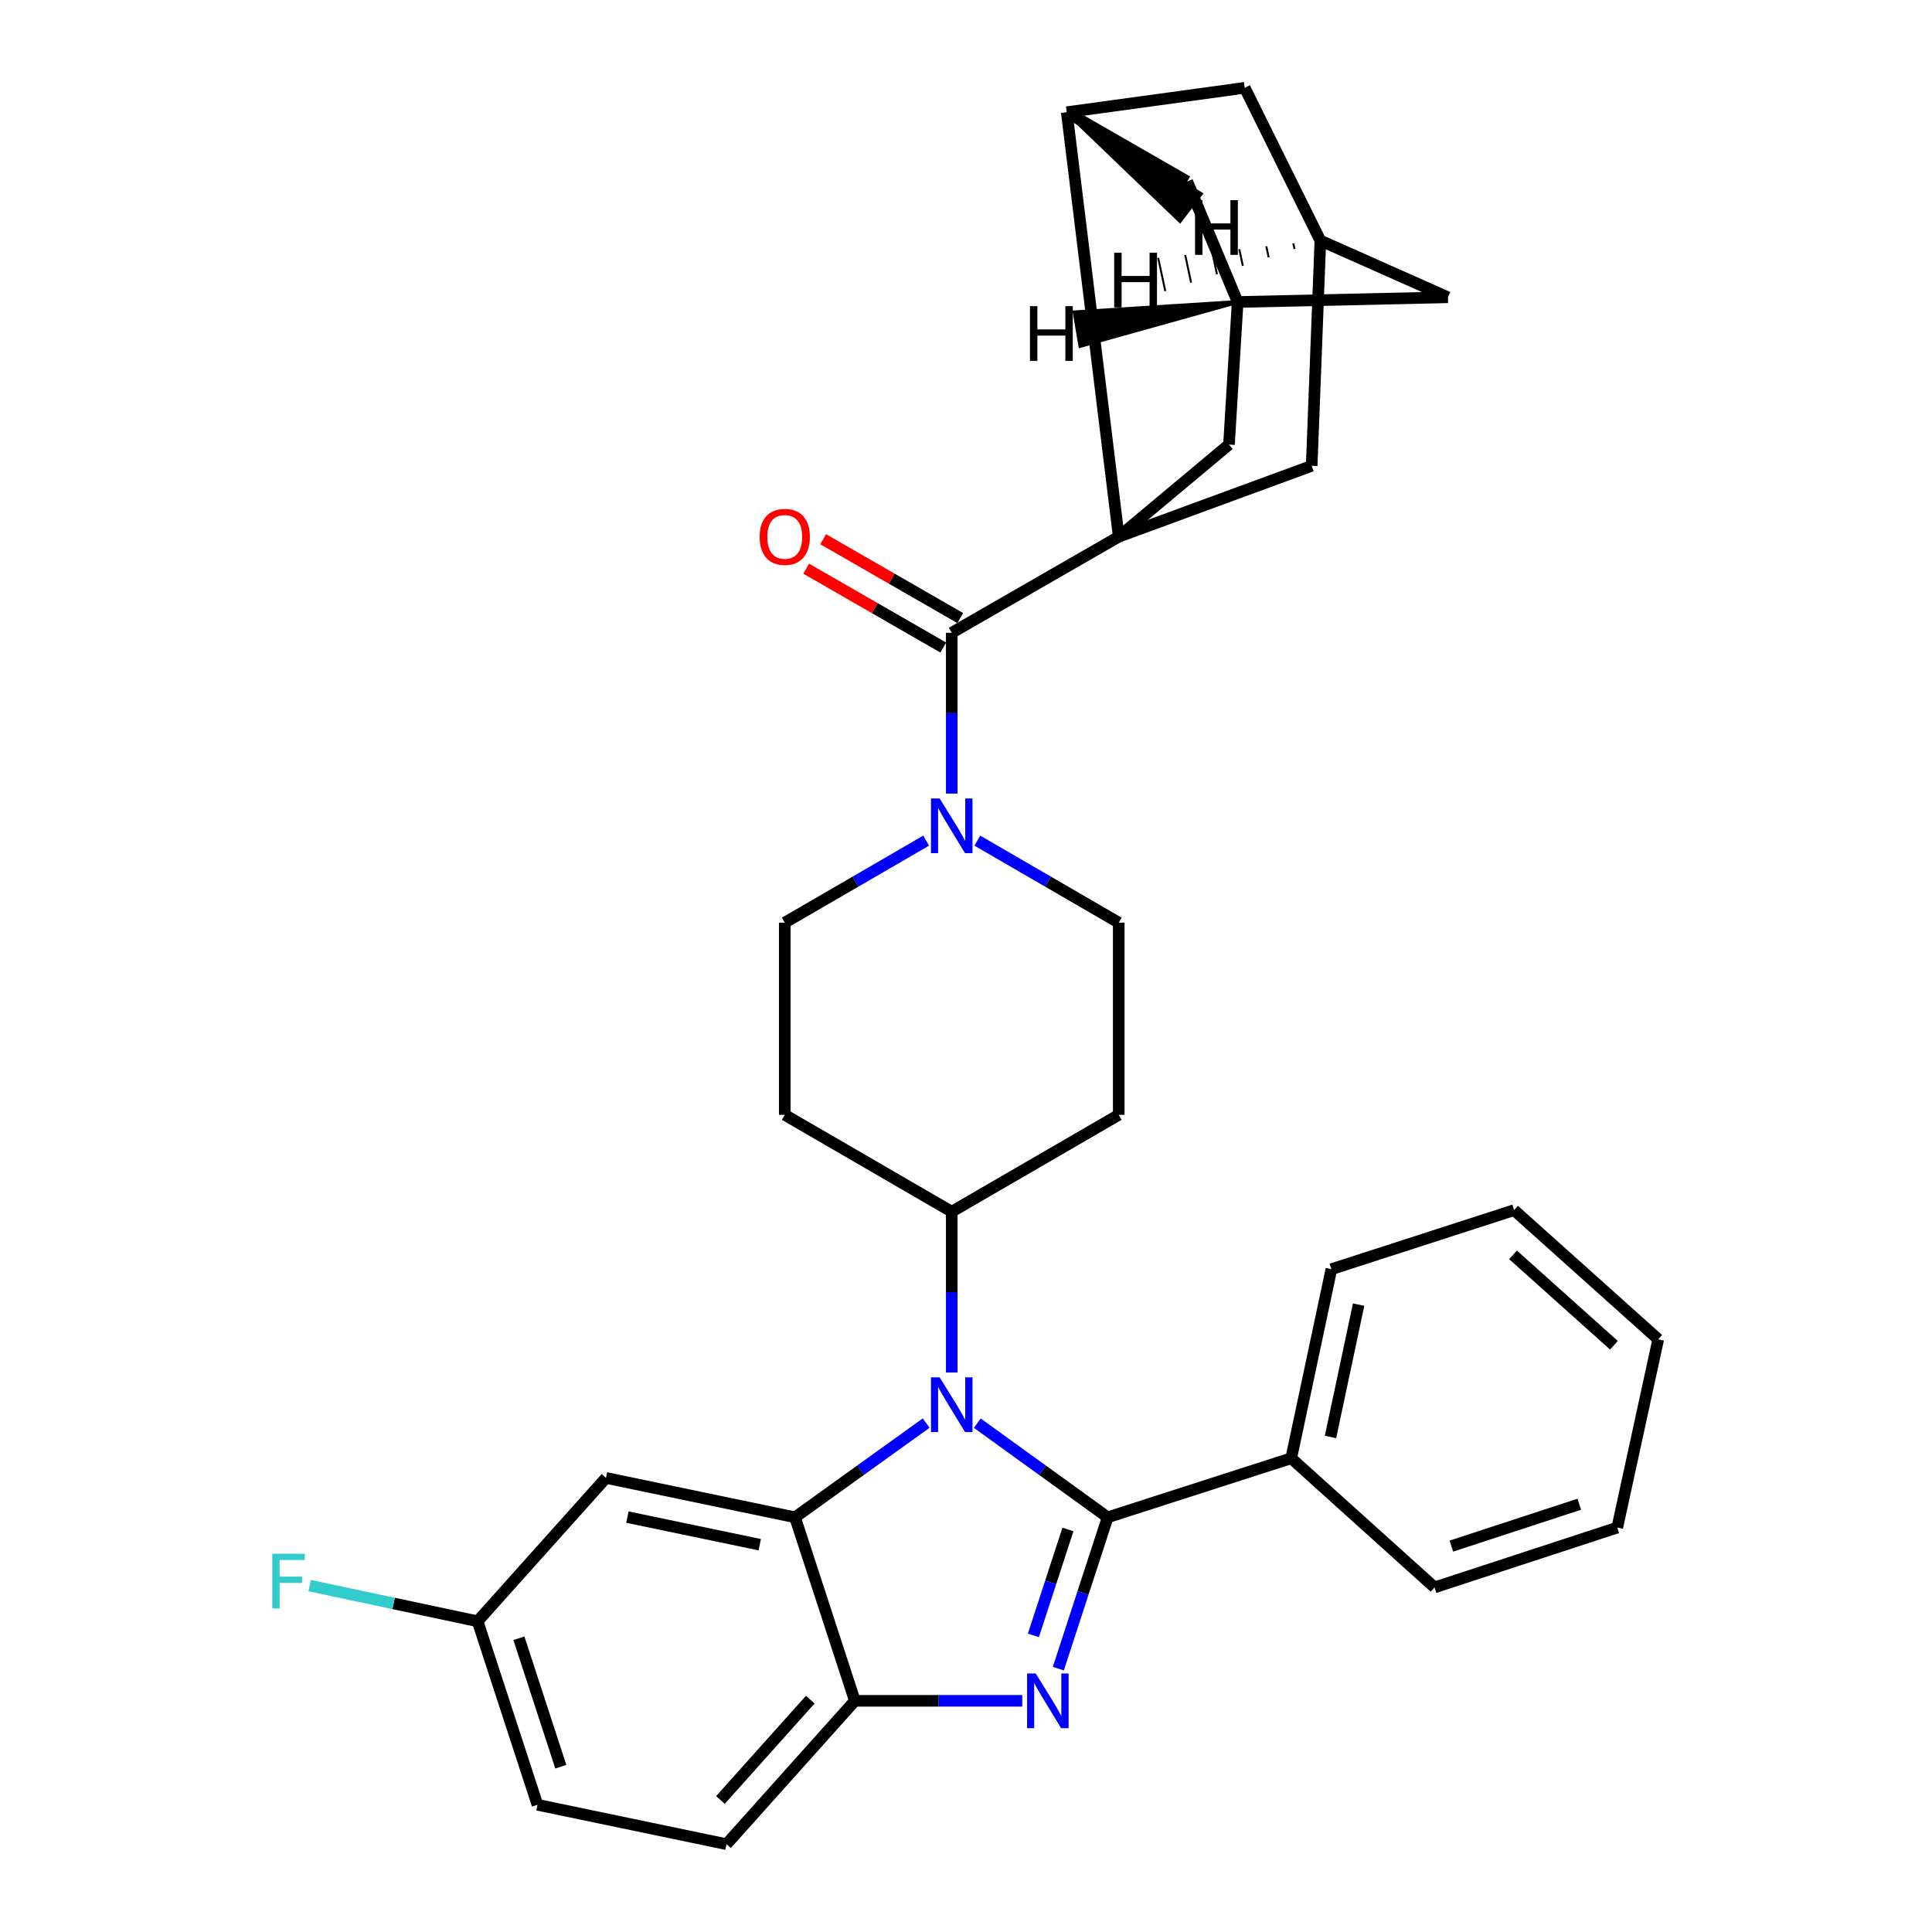 <?xml version='1.0' encoding='iso-8859-1'?>
<svg version='1.1' baseProfile='full'
              xmlns='http://www.w3.org/2000/svg'
                      xmlns:rdkit='http://www.rdkit.org/xml'
                      xmlns:xlink='http://www.w3.org/1999/xlink'
                  xml:space='preserve'
width='1000px' height='1000px' viewBox='0 0 1000 1000'>
<!-- END OF HEADER -->
<rect style='opacity:1.0;fill:#FFFFFF;stroke:none' width='1000' height='1000' x='0' y='0'> </rect>
<path class='bond-0' d='M 573.328,785.356 L 539.588,760.991' style='fill:none;fill-rule:evenodd;stroke:#000000;stroke-width:6px;stroke-linecap:butt;stroke-linejoin:miter;stroke-opacity:1' />
<path class='bond-0' d='M 539.588,760.991 L 505.849,736.626' style='fill:none;fill-rule:evenodd;stroke:#0000FF;stroke-width:6px;stroke-linecap:butt;stroke-linejoin:miter;stroke-opacity:1' />
<path class='bond-2' d='M 573.328,785.356 L 560.558,824.52' style='fill:none;fill-rule:evenodd;stroke:#000000;stroke-width:6px;stroke-linecap:butt;stroke-linejoin:miter;stroke-opacity:1' />
<path class='bond-2' d='M 560.558,824.52 L 547.789,863.683' style='fill:none;fill-rule:evenodd;stroke:#0000FF;stroke-width:6px;stroke-linecap:butt;stroke-linejoin:miter;stroke-opacity:1' />
<path class='bond-2' d='M 552.762,791.648 L 543.823,819.063' style='fill:none;fill-rule:evenodd;stroke:#000000;stroke-width:6px;stroke-linecap:butt;stroke-linejoin:miter;stroke-opacity:1' />
<path class='bond-2' d='M 543.823,819.063 L 534.884,846.478' style='fill:none;fill-rule:evenodd;stroke:#0000FF;stroke-width:6px;stroke-linecap:butt;stroke-linejoin:miter;stroke-opacity:1' />
<path class='bond-14' d='M 573.328,785.356 L 668.332,754.786' style='fill:none;fill-rule:evenodd;stroke:#000000;stroke-width:6px;stroke-linecap:butt;stroke-linejoin:miter;stroke-opacity:1' />
<path class='bond-3' d='M 479.383,736.583 L 445.443,760.97' style='fill:none;fill-rule:evenodd;stroke:#0000FF;stroke-width:6px;stroke-linecap:butt;stroke-linejoin:miter;stroke-opacity:1' />
<path class='bond-3' d='M 445.443,760.97 L 411.502,785.356' style='fill:none;fill-rule:evenodd;stroke:#000000;stroke-width:6px;stroke-linecap:butt;stroke-linejoin:miter;stroke-opacity:1' />
<path class='bond-8' d='M 492.62,710.415 L 492.62,668.796' style='fill:none;fill-rule:evenodd;stroke:#0000FF;stroke-width:6px;stroke-linecap:butt;stroke-linejoin:miter;stroke-opacity:1' />
<path class='bond-8' d='M 492.62,668.796 L 492.62,627.178' style='fill:none;fill-rule:evenodd;stroke:#000000;stroke-width:6px;stroke-linecap:butt;stroke-linejoin:miter;stroke-opacity:1' />
<path class='bond-1' d='M 579.058,277.808 L 492.62,327.535' style='fill:none;fill-rule:evenodd;stroke:#000000;stroke-width:6px;stroke-linecap:butt;stroke-linejoin:miter;stroke-opacity:1' />
<path class='bond-6' d='M 579.058,277.808 L 552.156,58.079' style='fill:none;fill-rule:evenodd;stroke:#000000;stroke-width:6px;stroke-linecap:butt;stroke-linejoin:miter;stroke-opacity:1' />
<path class='bond-10' d='M 579.058,277.808 L 636.12,230.105' style='fill:none;fill-rule:evenodd;stroke:#000000;stroke-width:6px;stroke-linecap:butt;stroke-linejoin:miter;stroke-opacity:1' />
<path class='bond-11' d='M 579.058,277.808 L 678.923,241.116' style='fill:none;fill-rule:evenodd;stroke:#000000;stroke-width:6px;stroke-linecap:butt;stroke-linejoin:miter;stroke-opacity:1' />
<path class='bond-5' d='M 529.12,880.341 L 485.796,880.341' style='fill:none;fill-rule:evenodd;stroke:#0000FF;stroke-width:6px;stroke-linecap:butt;stroke-linejoin:miter;stroke-opacity:1' />
<path class='bond-5' d='M 485.796,880.341 L 442.473,880.341' style='fill:none;fill-rule:evenodd;stroke:#000000;stroke-width:6px;stroke-linecap:butt;stroke-linejoin:miter;stroke-opacity:1' />
<path class='bond-9' d='M 411.502,785.356 L 313.652,764.967' style='fill:none;fill-rule:evenodd;stroke:#000000;stroke-width:6px;stroke-linecap:butt;stroke-linejoin:miter;stroke-opacity:1' />
<path class='bond-9' d='M 393.234,799.53 L 324.739,785.257' style='fill:none;fill-rule:evenodd;stroke:#000000;stroke-width:6px;stroke-linecap:butt;stroke-linejoin:miter;stroke-opacity:1' />
<path class='bond-32' d='M 411.502,785.356 L 442.473,880.341' style='fill:none;fill-rule:evenodd;stroke:#000000;stroke-width:6px;stroke-linecap:butt;stroke-linejoin:miter;stroke-opacity:1' />
<path class='bond-4' d='M 492.62,327.535 L 492.62,369.153' style='fill:none;fill-rule:evenodd;stroke:#000000;stroke-width:6px;stroke-linecap:butt;stroke-linejoin:miter;stroke-opacity:1' />
<path class='bond-4' d='M 492.62,369.153 L 492.62,410.771' style='fill:none;fill-rule:evenodd;stroke:#0000FF;stroke-width:6px;stroke-linecap:butt;stroke-linejoin:miter;stroke-opacity:1' />
<path class='bond-19' d='M 497.01,319.906 L 461.542,299.499' style='fill:none;fill-rule:evenodd;stroke:#000000;stroke-width:6px;stroke-linecap:butt;stroke-linejoin:miter;stroke-opacity:1' />
<path class='bond-19' d='M 461.542,299.499 L 426.074,279.093' style='fill:none;fill-rule:evenodd;stroke:#FF0000;stroke-width:6px;stroke-linecap:butt;stroke-linejoin:miter;stroke-opacity:1' />
<path class='bond-19' d='M 488.231,335.163 L 452.763,314.757' style='fill:none;fill-rule:evenodd;stroke:#000000;stroke-width:6px;stroke-linecap:butt;stroke-linejoin:miter;stroke-opacity:1' />
<path class='bond-19' d='M 452.763,314.757 L 417.296,294.35' style='fill:none;fill-rule:evenodd;stroke:#FF0000;stroke-width:6px;stroke-linecap:butt;stroke-linejoin:miter;stroke-opacity:1' />
<path class='bond-22' d='M 442.473,880.341 L 376.043,954.545' style='fill:none;fill-rule:evenodd;stroke:#000000;stroke-width:6px;stroke-linecap:butt;stroke-linejoin:miter;stroke-opacity:1' />
<path class='bond-22' d='M 419.393,879.731 L 372.892,931.674' style='fill:none;fill-rule:evenodd;stroke:#000000;stroke-width:6px;stroke-linecap:butt;stroke-linejoin:miter;stroke-opacity:1' />
<path class='bond-15' d='M 552.156,58.079 L 614.518,93.94' style='fill:none;fill-rule:evenodd;stroke:#000000;stroke-width:6px;stroke-linecap:butt;stroke-linejoin:miter;stroke-opacity:1' />
<path class='bond-16' d='M 552.156,58.079 L 644.266,45.455' style='fill:none;fill-rule:evenodd;stroke:#000000;stroke-width:6px;stroke-linecap:butt;stroke-linejoin:miter;stroke-opacity:1' />
<path class='bond-39' d='M 552.156,58.079 L 610.732,114.311 L 621.474,100.366 Z' style='fill:#000000;fill-rule:evenodd;fill-opacity:1;stroke:#000000;stroke-width:2px;stroke-linecap:butt;stroke-linejoin:miter;stroke-opacity:1;' />
<path class='bond-7' d='M 505.859,435.108 L 542.458,456.337' style='fill:none;fill-rule:evenodd;stroke:#0000FF;stroke-width:6px;stroke-linecap:butt;stroke-linejoin:miter;stroke-opacity:1' />
<path class='bond-7' d='M 542.458,456.337 L 579.058,477.567' style='fill:none;fill-rule:evenodd;stroke:#000000;stroke-width:6px;stroke-linecap:butt;stroke-linejoin:miter;stroke-opacity:1' />
<path class='bond-34' d='M 479.382,435.108 L 442.787,456.337' style='fill:none;fill-rule:evenodd;stroke:#0000FF;stroke-width:6px;stroke-linecap:butt;stroke-linejoin:miter;stroke-opacity:1' />
<path class='bond-34' d='M 442.787,456.337 L 406.192,477.567' style='fill:none;fill-rule:evenodd;stroke:#000000;stroke-width:6px;stroke-linecap:butt;stroke-linejoin:miter;stroke-opacity:1' />
<path class='bond-17' d='M 492.62,627.178 L 579.058,577.04' style='fill:none;fill-rule:evenodd;stroke:#000000;stroke-width:6px;stroke-linecap:butt;stroke-linejoin:miter;stroke-opacity:1' />
<path class='bond-18' d='M 492.62,627.178 L 406.192,577.04' style='fill:none;fill-rule:evenodd;stroke:#000000;stroke-width:6px;stroke-linecap:butt;stroke-linejoin:miter;stroke-opacity:1' />
<path class='bond-24' d='M 313.652,764.967 L 247.202,839.171' style='fill:none;fill-rule:evenodd;stroke:#000000;stroke-width:6px;stroke-linecap:butt;stroke-linejoin:miter;stroke-opacity:1' />
<path class='bond-12' d='M 636.12,230.105 L 640.608,156.311' style='fill:none;fill-rule:evenodd;stroke:#000000;stroke-width:6px;stroke-linecap:butt;stroke-linejoin:miter;stroke-opacity:1' />
<path class='bond-13' d='M 678.923,241.116 L 683.412,124.509' style='fill:none;fill-rule:evenodd;stroke:#000000;stroke-width:6px;stroke-linecap:butt;stroke-linejoin:miter;stroke-opacity:1' />
<path class='bond-37' d='M 640.608,156.311 L 614.518,93.94' style='fill:none;fill-rule:evenodd;stroke:#000000;stroke-width:6px;stroke-linecap:butt;stroke-linejoin:miter;stroke-opacity:1' />
<path class='bond-38' d='M 640.608,156.311 L 749.46,153.876' style='fill:none;fill-rule:evenodd;stroke:#000000;stroke-width:6px;stroke-linecap:butt;stroke-linejoin:miter;stroke-opacity:1' />
<path class='bond-40' d='M 640.608,156.311 L 556.245,161.668 L 559.183,179.024 Z' style='fill:#000000;fill-rule:evenodd;fill-opacity:1;stroke:#000000;stroke-width:2px;stroke-linecap:butt;stroke-linejoin:miter;stroke-opacity:1;' />
<path class='bond-23' d='M 683.412,124.509 L 749.46,153.876' style='fill:none;fill-rule:evenodd;stroke:#000000;stroke-width:6px;stroke-linecap:butt;stroke-linejoin:miter;stroke-opacity:1' />
<path class='bond-36' d='M 683.412,124.509 L 644.266,45.455' style='fill:none;fill-rule:evenodd;stroke:#000000;stroke-width:6px;stroke-linecap:butt;stroke-linejoin:miter;stroke-opacity:1' />
<path class='bond-41' d='M 669.421,126.001 L 670.034,128.87' style='fill:none;fill-rule:evenodd;stroke:#000000;stroke-width:1.0px;stroke-linecap:butt;stroke-linejoin:miter;stroke-opacity:1' />
<path class='bond-41' d='M 655.43,127.492 L 656.657,133.23' style='fill:none;fill-rule:evenodd;stroke:#000000;stroke-width:1.0px;stroke-linecap:butt;stroke-linejoin:miter;stroke-opacity:1' />
<path class='bond-41' d='M 641.439,128.984 L 643.279,137.591' style='fill:none;fill-rule:evenodd;stroke:#000000;stroke-width:1.0px;stroke-linecap:butt;stroke-linejoin:miter;stroke-opacity:1' />
<path class='bond-41' d='M 627.448,130.476 L 629.902,141.951' style='fill:none;fill-rule:evenodd;stroke:#000000;stroke-width:1.0px;stroke-linecap:butt;stroke-linejoin:miter;stroke-opacity:1' />
<path class='bond-41' d='M 613.457,131.967 L 616.525,146.312' style='fill:none;fill-rule:evenodd;stroke:#000000;stroke-width:1.0px;stroke-linecap:butt;stroke-linejoin:miter;stroke-opacity:1' />
<path class='bond-41' d='M 599.466,133.459 L 603.147,150.672' style='fill:none;fill-rule:evenodd;stroke:#000000;stroke-width:1.0px;stroke-linecap:butt;stroke-linejoin:miter;stroke-opacity:1' />
<path class='bond-27' d='M 668.332,754.786 L 689.123,656.936' style='fill:none;fill-rule:evenodd;stroke:#000000;stroke-width:6px;stroke-linecap:butt;stroke-linejoin:miter;stroke-opacity:1' />
<path class='bond-27' d='M 688.669,743.767 L 703.222,675.272' style='fill:none;fill-rule:evenodd;stroke:#000000;stroke-width:6px;stroke-linecap:butt;stroke-linejoin:miter;stroke-opacity:1' />
<path class='bond-28' d='M 668.332,754.786 L 742.517,821.637' style='fill:none;fill-rule:evenodd;stroke:#000000;stroke-width:6px;stroke-linecap:butt;stroke-linejoin:miter;stroke-opacity:1' />
<path class='bond-20' d='M 579.058,577.04 L 579.058,477.567' style='fill:none;fill-rule:evenodd;stroke:#000000;stroke-width:6px;stroke-linecap:butt;stroke-linejoin:miter;stroke-opacity:1' />
<path class='bond-21' d='M 406.192,577.04 L 406.192,477.567' style='fill:none;fill-rule:evenodd;stroke:#000000;stroke-width:6px;stroke-linecap:butt;stroke-linejoin:miter;stroke-opacity:1' />
<path class='bond-25' d='M 376.043,954.545 L 278.193,934.156' style='fill:none;fill-rule:evenodd;stroke:#000000;stroke-width:6px;stroke-linecap:butt;stroke-linejoin:miter;stroke-opacity:1' />
<path class='bond-26' d='M 247.202,839.171 L 203.738,829.936' style='fill:none;fill-rule:evenodd;stroke:#000000;stroke-width:6px;stroke-linecap:butt;stroke-linejoin:miter;stroke-opacity:1' />
<path class='bond-26' d='M 203.738,829.936 L 160.273,820.701' style='fill:none;fill-rule:evenodd;stroke:#33CCCC;stroke-width:6px;stroke-linecap:butt;stroke-linejoin:miter;stroke-opacity:1' />
<path class='bond-35' d='M 247.202,839.171 L 278.193,934.156' style='fill:none;fill-rule:evenodd;stroke:#000000;stroke-width:6px;stroke-linecap:butt;stroke-linejoin:miter;stroke-opacity:1' />
<path class='bond-35' d='M 268.585,847.959 L 290.278,914.448' style='fill:none;fill-rule:evenodd;stroke:#000000;stroke-width:6px;stroke-linecap:butt;stroke-linejoin:miter;stroke-opacity:1' />
<path class='bond-30' d='M 689.123,656.936 L 783.697,626.366' style='fill:none;fill-rule:evenodd;stroke:#000000;stroke-width:6px;stroke-linecap:butt;stroke-linejoin:miter;stroke-opacity:1' />
<path class='bond-29' d='M 742.517,821.637 L 837.101,790.666' style='fill:none;fill-rule:evenodd;stroke:#000000;stroke-width:6px;stroke-linecap:butt;stroke-linejoin:miter;stroke-opacity:1' />
<path class='bond-29' d='M 751.227,800.263 L 817.436,778.583' style='fill:none;fill-rule:evenodd;stroke:#000000;stroke-width:6px;stroke-linecap:butt;stroke-linejoin:miter;stroke-opacity:1' />
<path class='bond-33' d='M 837.101,790.666 L 858.303,693.227' style='fill:none;fill-rule:evenodd;stroke:#000000;stroke-width:6px;stroke-linecap:butt;stroke-linejoin:miter;stroke-opacity:1' />
<path class='bond-31' d='M 783.697,626.366 L 858.303,693.227' style='fill:none;fill-rule:evenodd;stroke:#000000;stroke-width:6px;stroke-linecap:butt;stroke-linejoin:miter;stroke-opacity:1' />
<path class='bond-31' d='M 783.14,649.504 L 835.364,696.306' style='fill:none;fill-rule:evenodd;stroke:#000000;stroke-width:6px;stroke-linecap:butt;stroke-linejoin:miter;stroke-opacity:1' />
<path  class='atom-1' d='M 486.36 712.912
L 495.64 727.912
Q 496.56 729.392, 498.04 732.072
Q 499.52 734.752, 499.6 734.912
L 499.6 712.912
L 503.36 712.912
L 503.36 741.232
L 499.48 741.232
L 489.52 724.832
Q 488.36 722.912, 487.12 720.712
Q 485.92 718.512, 485.56 717.832
L 485.56 741.232
L 481.88 741.232
L 481.88 712.912
L 486.36 712.912
' fill='#0000FF'/>
<path  class='atom-3' d='M 536.097 866.181
L 545.377 881.181
Q 546.297 882.661, 547.777 885.341
Q 549.257 888.021, 549.337 888.181
L 549.337 866.181
L 553.097 866.181
L 553.097 894.501
L 549.217 894.501
L 539.257 878.101
Q 538.097 876.181, 536.857 873.981
Q 535.657 871.781, 535.297 871.101
L 535.297 894.501
L 531.617 894.501
L 531.617 866.181
L 536.097 866.181
' fill='#0000FF'/>
<path  class='atom-8' d='M 486.36 413.269
L 495.64 428.269
Q 496.56 429.749, 498.04 432.429
Q 499.52 435.109, 499.6 435.269
L 499.6 413.269
L 503.36 413.269
L 503.36 441.589
L 499.48 441.589
L 489.52 425.189
Q 488.36 423.269, 487.12 421.069
Q 485.92 418.869, 485.56 418.189
L 485.56 441.589
L 481.88 441.589
L 481.88 413.269
L 486.36 413.269
' fill='#0000FF'/>
<path  class='atom-20' d='M 393.192 277.888
Q 393.192 271.088, 396.552 267.288
Q 399.912 263.488, 406.192 263.488
Q 412.472 263.488, 415.832 267.288
Q 419.192 271.088, 419.192 277.888
Q 419.192 284.768, 415.792 288.688
Q 412.392 292.568, 406.192 292.568
Q 399.952 292.568, 396.552 288.688
Q 393.192 284.808, 393.192 277.888
M 406.192 289.368
Q 410.512 289.368, 412.832 286.488
Q 415.192 283.568, 415.192 277.888
Q 415.192 272.328, 412.832 269.528
Q 410.512 266.688, 406.192 266.688
Q 401.872 266.688, 399.512 269.488
Q 397.192 272.288, 397.192 277.888
Q 397.192 283.608, 399.512 286.488
Q 401.872 289.368, 406.192 289.368
' fill='#FF0000'/>
<path  class='atom-27' d='M 140.932 804.22
L 157.772 804.22
L 157.772 807.46
L 144.732 807.46
L 144.732 816.06
L 156.332 816.06
L 156.332 819.34
L 144.732 819.34
L 144.732 832.54
L 140.932 832.54
L 140.932 804.22
' fill='#33CCCC'/>
<path  class='atom-33' d='M 618.547 103.597
L 622.387 103.597
L 622.387 115.637
L 636.867 115.637
L 636.867 103.597
L 640.707 103.597
L 640.707 131.917
L 636.867 131.917
L 636.867 118.837
L 622.387 118.837
L 622.387 131.917
L 618.547 131.917
L 618.547 103.597
' fill='#000000'/>
<path  class='atom-34' d='M 533.109 158.476
L 536.949 158.476
L 536.949 170.516
L 551.429 170.516
L 551.429 158.476
L 555.269 158.476
L 555.269 186.796
L 551.429 186.796
L 551.429 173.716
L 536.949 173.716
L 536.949 186.796
L 533.109 186.796
L 533.109 158.476
' fill='#000000'/>
<path  class='atom-35' d='M 576.702 130.797
L 580.542 130.797
L 580.542 142.837
L 595.022 142.837
L 595.022 130.797
L 598.862 130.797
L 598.862 159.117
L 595.022 159.117
L 595.022 146.037
L 580.542 146.037
L 580.542 159.117
L 576.702 159.117
L 576.702 130.797
' fill='#000000'/>
</svg>
